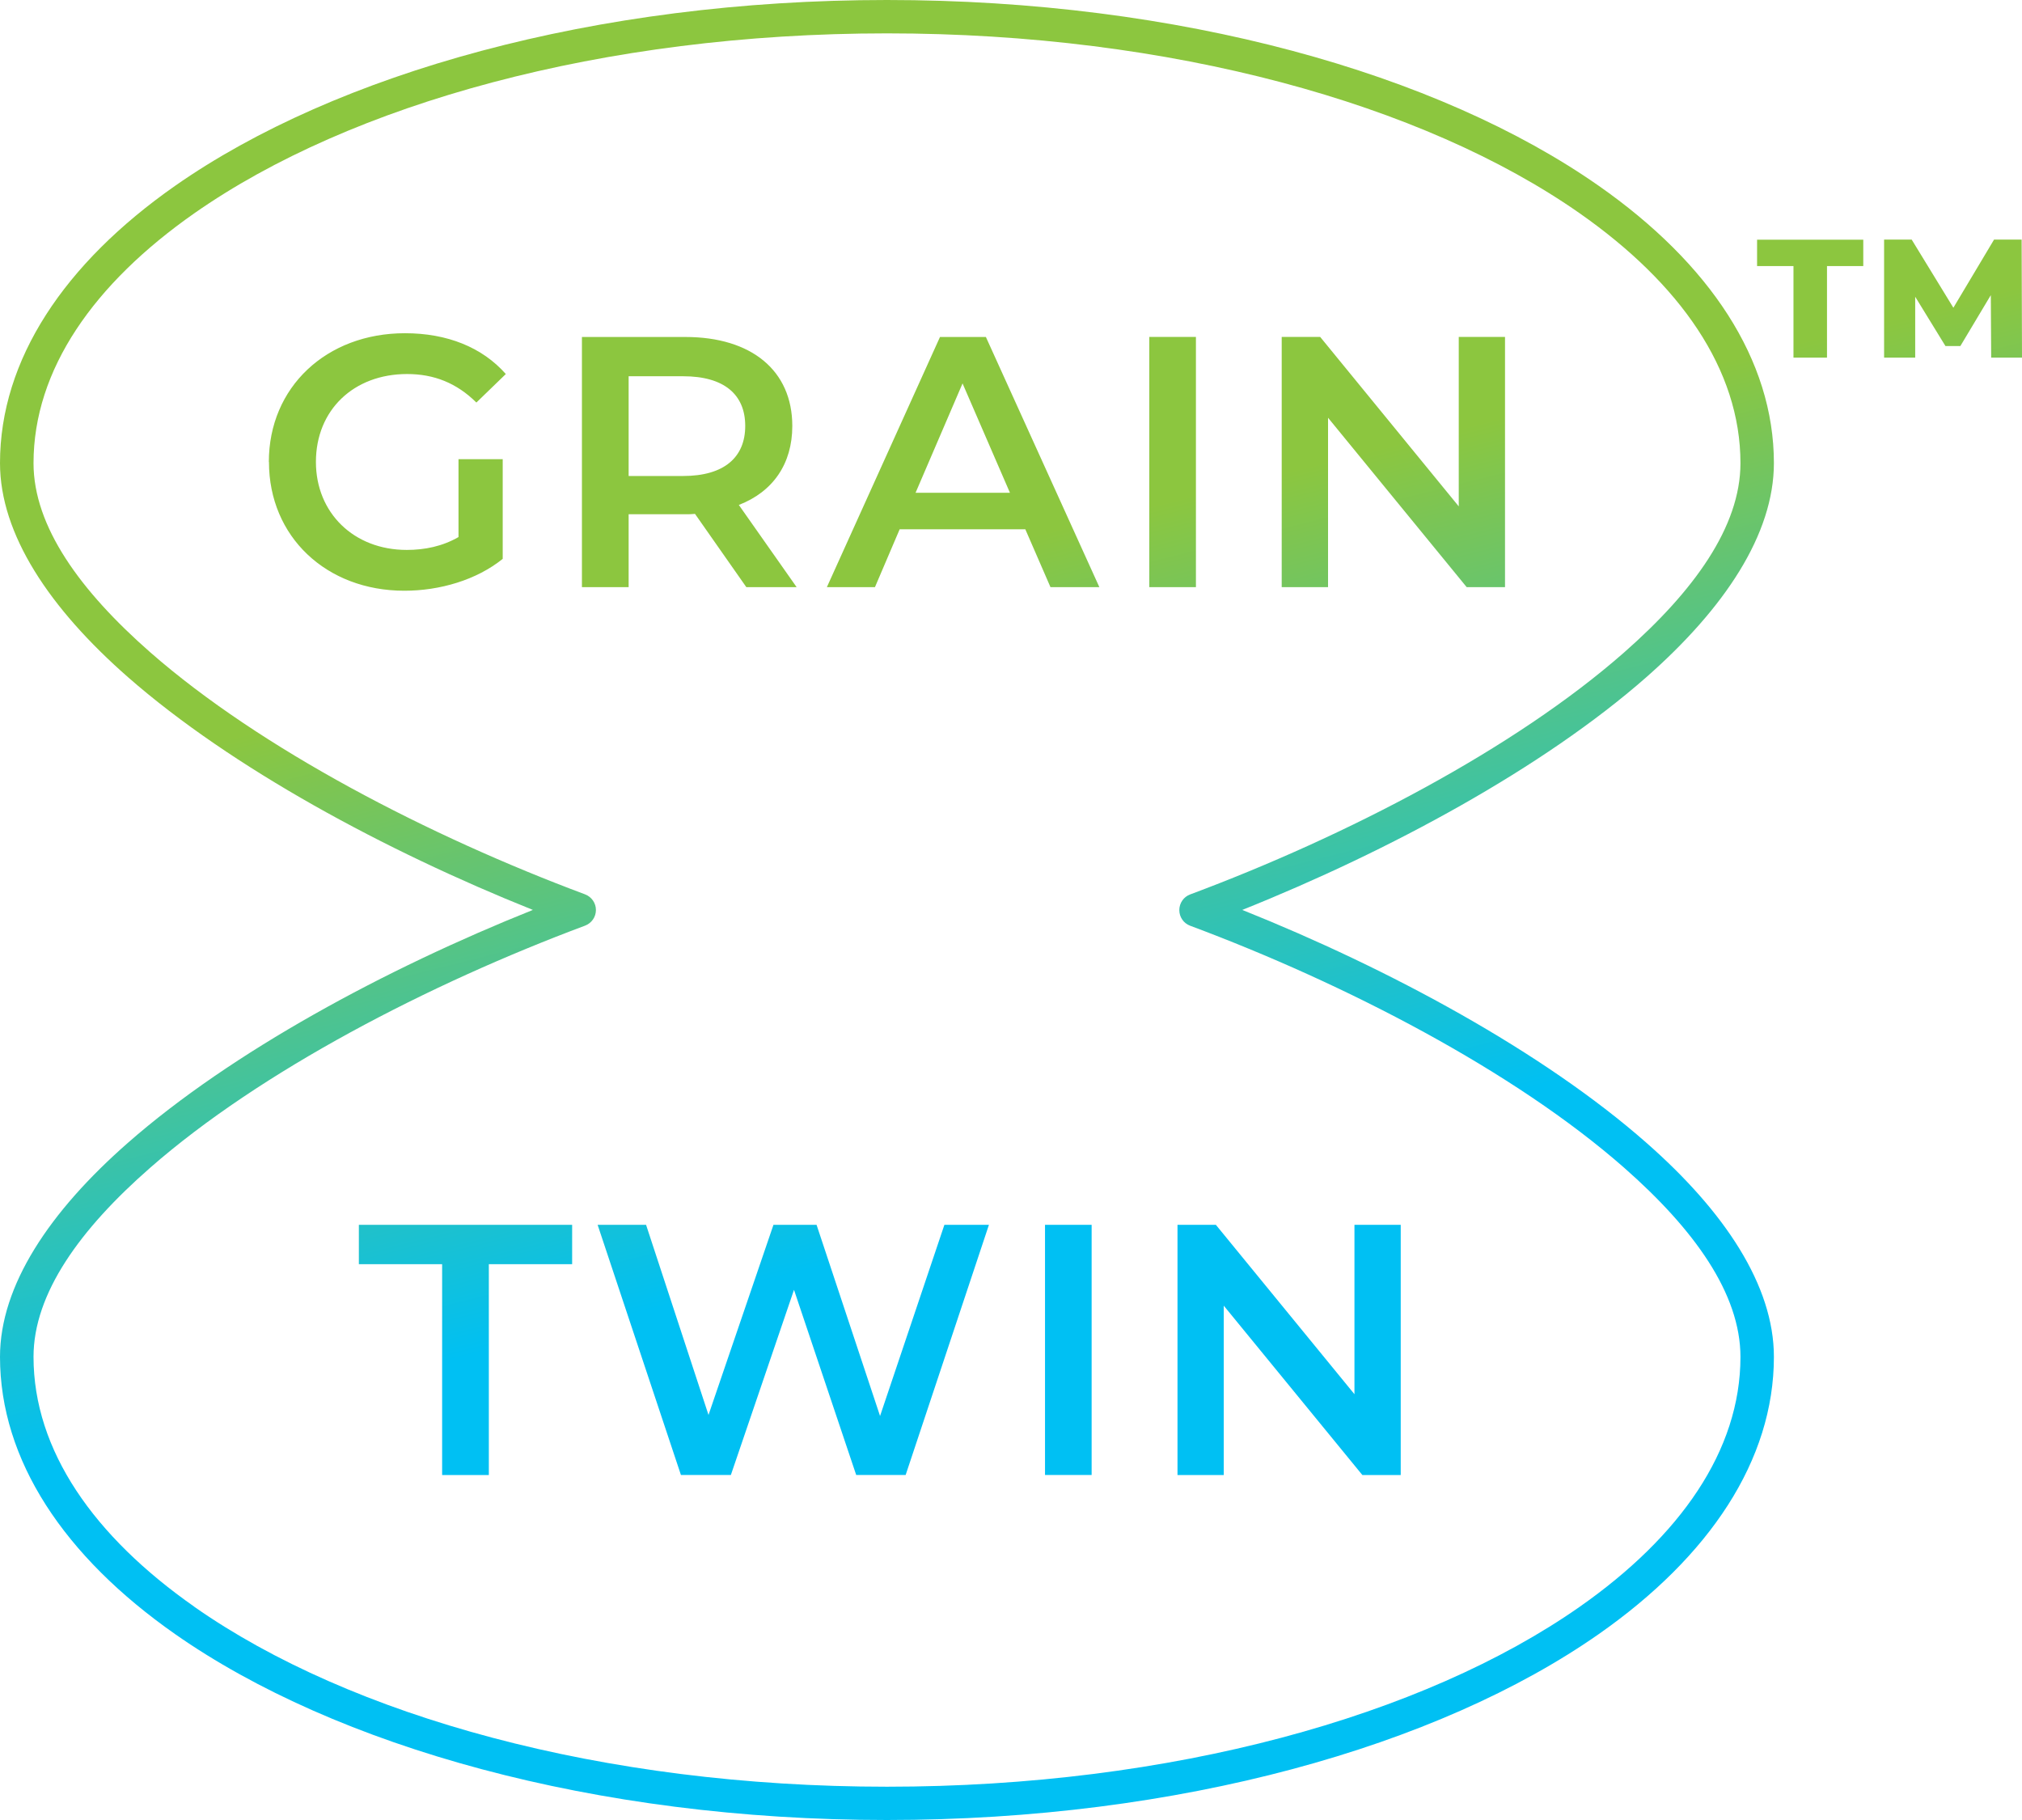 <svg width="50" height="45" viewBox="0 0 50 45" fill="none" xmlns="http://www.w3.org/2000/svg">
<path fill-rule="evenodd" clip-rule="evenodd" d="M4.329 4.595C1.59 6.512 0 8.894 0 11.45C0 13.208 1.222 15.041 3.168 16.746C5.727 18.986 9.53 21.038 13.177 22.498C9.53 23.957 5.727 26.009 3.168 28.252C1.222 29.956 0 31.79 0 33.548C0 36.104 1.59 38.486 4.329 40.403C8.301 43.182 14.707 45 21.931 45C29.157 45 35.561 43.182 39.535 40.403C42.274 38.486 43.865 36.104 43.865 33.548C43.865 31.788 42.65 29.956 40.708 28.252C38.158 26.009 34.366 23.957 30.719 22.498C34.366 21.038 38.158 18.986 40.708 16.746C42.647 15.041 43.865 13.208 43.865 11.45C43.865 8.894 42.274 6.512 39.535 4.595C35.564 1.815 29.157 0 21.931 0C14.707 0 8.301 1.818 4.329 4.595ZM4.807 39.728C2.324 37.99 0.829 35.865 0.829 33.548C0.829 31.982 1.981 30.388 3.716 28.871C6.442 26.483 10.622 24.322 14.467 22.887C14.63 22.825 14.736 22.672 14.736 22.5C14.736 22.328 14.63 22.175 14.467 22.113C10.622 20.678 6.442 18.517 3.716 16.129C1.984 14.61 0.829 13.018 0.829 11.452C0.829 9.135 2.324 7.01 4.807 5.272C8.67 2.57 14.907 0.825 21.933 0.825C28.959 0.825 35.197 2.57 39.06 5.272C41.543 7.01 43.038 9.135 43.038 11.452C43.038 13.02 41.89 14.612 40.162 16.131C37.445 18.52 33.278 20.68 29.43 22.115C29.268 22.175 29.162 22.33 29.162 22.502C29.162 22.675 29.268 22.829 29.43 22.889C33.278 24.324 37.445 26.485 40.162 28.873C41.89 30.392 43.038 31.984 43.038 33.55C43.038 35.867 41.543 37.992 39.06 39.73C35.197 42.433 28.962 44.177 21.933 44.177C14.907 44.177 8.67 42.435 4.807 39.73V39.728ZM44.349 8.843H45.178V6.579H46.075V5.926H43.449V6.579H44.349V8.843ZM46.593 8.843H47.359V7.337L48.107 8.556H48.476L49.229 7.297L49.238 8.843H50L49.991 5.924H49.309L48.303 7.609L47.272 5.924H46.59V8.843H46.593ZM6.651 11.424C6.651 13.27 8.07 14.606 9.998 14.606C10.878 14.606 11.784 14.34 12.431 13.818V11.353H11.338V13.279C10.938 13.509 10.502 13.597 10.058 13.597C8.745 13.597 7.812 12.677 7.812 11.421C7.812 10.139 8.745 9.248 10.067 9.248C10.731 9.248 11.291 9.469 11.78 9.953L12.508 9.248C11.922 8.584 11.053 8.239 10.014 8.239C8.07 8.239 6.648 9.575 6.648 11.421L6.651 11.424ZM14.392 14.517H15.545V12.715H16.947C17.026 12.715 17.107 12.715 17.186 12.706L18.455 14.517H19.699L18.27 12.485C19.115 12.158 19.592 11.468 19.592 10.532C19.592 9.161 18.581 8.332 16.947 8.332H14.39V14.517H14.392ZM15.545 9.303H16.893C17.906 9.303 18.428 9.754 18.428 10.532C18.428 11.309 17.904 11.769 16.893 11.769H15.545V9.303ZM20.447 14.517H21.636L22.247 13.086H25.354L25.976 14.517H27.183H27.185L24.379 8.332H23.244L20.447 14.517ZM23.802 9.48L24.974 12.184H22.64L23.802 9.48ZM28.42 14.517H29.573V8.33H28.42V14.513V14.515V14.517ZM31.694 14.517H32.84V10.329L36.268 14.517H37.216V8.33H36.072V12.52L32.645 8.33H31.694V14.517ZM14.148 31.257V30.284H8.874V31.257H10.933V36.471H12.088V31.257H14.148ZM24.455 30.284H23.353L21.762 35.011L20.192 30.284H19.126L17.52 34.985L15.976 30.284H14.781H14.778L16.838 36.469H18.073L19.634 31.891L21.172 36.469H22.395L24.455 30.282V30.284ZM26.994 30.284H25.845H25.841V36.469H26.994V30.282V30.284ZM34.637 36.471V30.286V30.284H33.493V34.472L30.066 30.284H29.117V36.471H30.261V32.283L33.689 36.471H34.637Z" fill="url(#paint0_linear_3220_3328)"/>
<defs>
<linearGradient id="paint0_linear_3220_3328" x1="20.445" y1="14.517" x2="24.421" y2="30.295" gradientUnits="userSpaceOnUse">
<stop stop-color="#8CC63F"/>
<stop offset="1" stop-color="#00C0F3"/>
</linearGradient>
</defs>
</svg>
